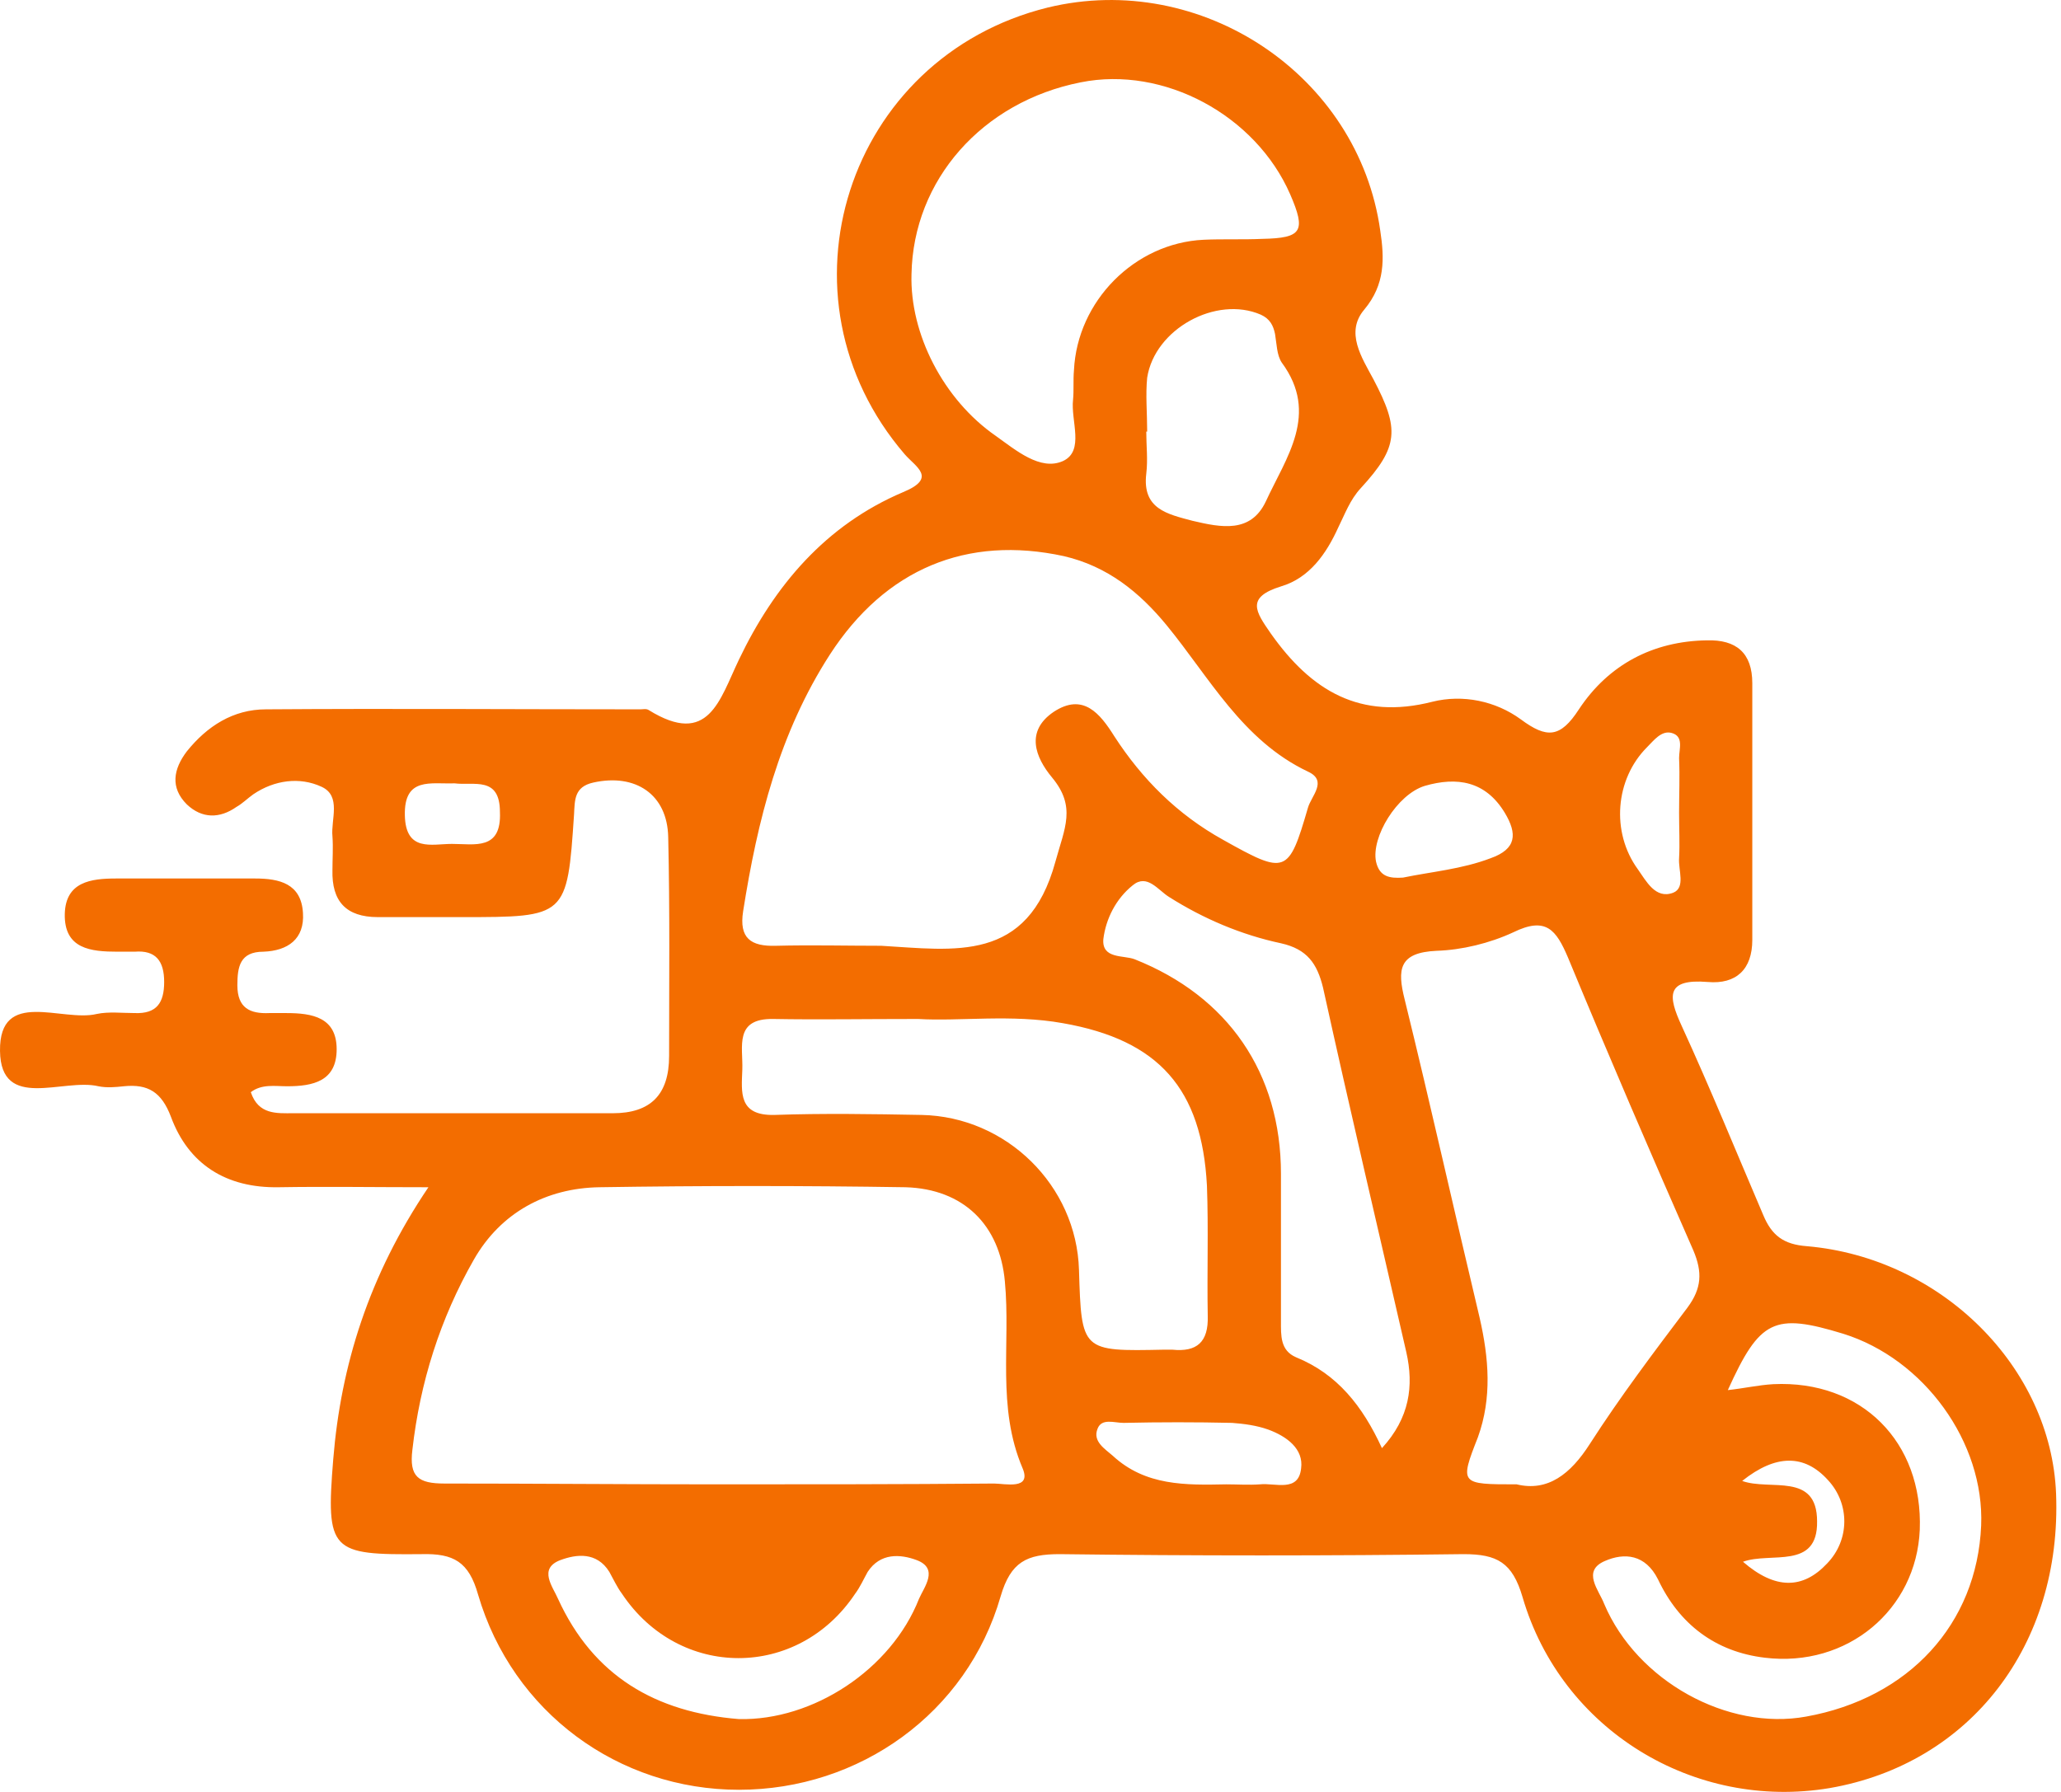 <svg width="23" height="20" viewBox="0 0 23 20" fill="none" xmlns="http://www.w3.org/2000/svg">
<path d="M4.781 13.251C4.17 13.251 3.644 13.242 3.109 13.251C2.527 13.261 2.104 12.998 1.907 12.463C1.803 12.19 1.653 12.096 1.381 12.124C1.287 12.134 1.193 12.143 1.099 12.124C0.705 12.03 0.009 12.406 9.29824e-05 11.73C-0.009 11.025 0.695 11.411 1.08 11.317C1.212 11.289 1.362 11.307 1.503 11.307C1.747 11.317 1.832 11.194 1.832 10.96C1.832 10.725 1.738 10.603 1.503 10.622C1.437 10.622 1.381 10.622 1.315 10.622C1.014 10.622 0.714 10.593 0.723 10.199C0.733 9.842 1.014 9.805 1.296 9.805C1.813 9.805 2.329 9.805 2.846 9.805C3.118 9.805 3.362 9.861 3.381 10.19C3.4 10.481 3.212 10.612 2.94 10.622C2.677 10.622 2.649 10.791 2.649 10.997C2.649 11.251 2.79 11.317 3.006 11.307C3.071 11.307 3.128 11.307 3.193 11.307C3.485 11.307 3.757 11.354 3.757 11.711C3.757 12.068 3.494 12.124 3.203 12.124C3.071 12.124 2.921 12.096 2.799 12.19C2.884 12.444 3.09 12.425 3.269 12.425C4.461 12.425 5.645 12.425 6.838 12.425C7.26 12.425 7.467 12.218 7.467 11.786C7.467 10.969 7.476 10.161 7.457 9.344C7.448 8.865 7.091 8.63 6.622 8.734C6.406 8.781 6.415 8.931 6.406 9.091C6.33 10.236 6.321 10.236 5.156 10.236C4.846 10.236 4.527 10.236 4.217 10.236C3.86 10.236 3.701 10.058 3.71 9.711C3.71 9.588 3.719 9.457 3.71 9.335C3.691 9.147 3.813 8.884 3.588 8.781C3.344 8.668 3.062 8.706 2.827 8.865C2.761 8.912 2.705 8.969 2.639 9.006C2.451 9.138 2.254 9.138 2.085 8.978C1.897 8.79 1.935 8.584 2.085 8.386C2.311 8.105 2.602 7.917 2.968 7.917C4.358 7.907 5.758 7.917 7.148 7.917C7.176 7.917 7.213 7.907 7.241 7.926C7.908 8.339 8.03 7.813 8.246 7.363C8.641 6.536 9.214 5.86 10.078 5.493C10.463 5.334 10.219 5.212 10.097 5.071C8.585 3.314 9.449 0.638 11.693 0.084C13.403 -0.33 15.159 0.835 15.403 2.573C15.45 2.882 15.46 3.174 15.225 3.455C15.009 3.709 15.197 3.991 15.328 4.235C15.619 4.789 15.61 4.986 15.187 5.447C15.065 5.578 15.009 5.738 14.934 5.888C14.802 6.179 14.614 6.451 14.295 6.545C13.9 6.668 14.013 6.827 14.182 7.071C14.633 7.71 15.178 8.039 15.986 7.832C16.324 7.748 16.69 7.823 16.972 8.029C17.263 8.245 17.413 8.236 17.62 7.917C17.949 7.419 18.446 7.156 19.047 7.147C19.376 7.137 19.555 7.287 19.555 7.626C19.555 8.584 19.555 9.532 19.555 10.49C19.555 10.819 19.376 10.988 19.057 10.96C18.587 10.922 18.615 11.119 18.766 11.448C19.085 12.143 19.376 12.857 19.677 13.561C19.771 13.787 19.902 13.89 20.165 13.909C21.668 14.04 22.889 15.261 22.945 16.67C23.011 18.361 21.987 19.685 20.419 19.957C18.907 20.211 17.423 19.309 16.991 17.825C16.878 17.44 16.709 17.346 16.333 17.346C14.83 17.365 13.328 17.365 11.825 17.346C11.459 17.346 11.28 17.431 11.167 17.816C10.792 19.122 9.59 19.976 8.246 19.976C6.903 19.976 5.72 19.112 5.335 17.797C5.232 17.431 5.062 17.337 4.706 17.346C3.691 17.356 3.635 17.318 3.719 16.285C3.804 15.243 4.114 14.238 4.781 13.251ZM7.993 16.567C9.026 16.567 10.059 16.567 11.092 16.558C11.214 16.558 11.515 16.633 11.412 16.388C11.12 15.703 11.28 14.998 11.214 14.303C11.158 13.674 10.754 13.27 10.106 13.251C8.97 13.233 7.824 13.233 6.687 13.251C6.096 13.261 5.588 13.533 5.288 14.059C4.912 14.717 4.687 15.43 4.602 16.182C4.565 16.482 4.668 16.558 4.959 16.558C5.964 16.558 6.978 16.567 7.993 16.567ZM9.834 10.556C10.651 10.603 11.468 10.753 11.778 9.617C11.881 9.241 12.013 9.006 11.74 8.677C11.553 8.452 11.44 8.161 11.759 7.945C12.088 7.729 12.276 7.964 12.435 8.217C12.745 8.696 13.14 9.091 13.647 9.372C14.351 9.767 14.38 9.758 14.596 9.016C14.633 8.884 14.821 8.715 14.596 8.612C13.863 8.264 13.497 7.56 13.018 6.977C12.717 6.611 12.36 6.32 11.872 6.207C10.792 5.972 9.881 6.348 9.261 7.306C8.697 8.18 8.453 9.156 8.293 10.171C8.246 10.471 8.378 10.565 8.66 10.556C9.054 10.546 9.439 10.556 9.834 10.556ZM16.925 16.567C17.272 16.651 17.526 16.454 17.742 16.116C18.08 15.59 18.456 15.092 18.831 14.595C18.991 14.379 19 14.2 18.897 13.956C18.418 12.866 17.949 11.777 17.498 10.687C17.366 10.377 17.253 10.227 16.887 10.406C16.624 10.528 16.314 10.603 16.033 10.612C15.61 10.631 15.591 10.819 15.676 11.157C15.967 12.34 16.23 13.524 16.512 14.707C16.615 15.158 16.652 15.6 16.493 16.041C16.286 16.567 16.296 16.567 16.925 16.567ZM10.172 3.061C10.153 3.728 10.529 4.46 11.111 4.864C11.336 5.024 11.609 5.259 11.862 5.146C12.107 5.033 11.947 4.695 11.975 4.46C11.985 4.357 11.975 4.244 11.985 4.132C12.022 3.361 12.661 2.713 13.431 2.676C13.647 2.666 13.872 2.676 14.088 2.666C14.53 2.657 14.577 2.582 14.398 2.169C14.013 1.286 12.989 0.732 12.06 0.919C10.961 1.136 10.191 2.009 10.172 3.061ZM10.247 11.373C9.627 11.373 9.129 11.382 8.632 11.373C8.19 11.364 8.293 11.683 8.284 11.937C8.275 12.19 8.237 12.453 8.641 12.444C9.186 12.425 9.74 12.434 10.284 12.444C11.233 12.463 12.013 13.233 12.041 14.172C12.069 15.083 12.069 15.083 12.989 15.064C13.018 15.064 13.055 15.064 13.083 15.064C13.356 15.092 13.487 14.98 13.478 14.688C13.469 14.2 13.487 13.721 13.469 13.233C13.412 12.153 12.933 11.608 11.862 11.42C11.29 11.317 10.707 11.401 10.247 11.373ZM15.422 16.163C15.732 15.825 15.779 15.468 15.694 15.092C15.384 13.74 15.065 12.387 14.765 11.025C14.699 10.753 14.586 10.593 14.295 10.528C13.854 10.434 13.431 10.255 13.046 10.011C12.924 9.936 12.802 9.748 12.642 9.88C12.454 10.03 12.341 10.255 12.313 10.481C12.294 10.706 12.539 10.659 12.661 10.706C13.703 11.119 14.295 11.974 14.295 13.101C14.295 13.646 14.295 14.2 14.295 14.745C14.295 14.905 14.286 15.073 14.464 15.149C14.924 15.336 15.206 15.693 15.422 16.163ZM19.282 15.515C19.461 15.496 19.62 15.459 19.789 15.449C20.776 15.402 21.461 16.097 21.424 17.074C21.386 17.966 20.616 18.614 19.695 18.502C19.141 18.436 18.738 18.126 18.503 17.628C18.362 17.346 18.127 17.328 17.911 17.422C17.648 17.534 17.845 17.75 17.902 17.901C18.268 18.765 19.282 19.319 20.156 19.159C21.302 18.953 22.062 18.126 22.109 17.027C22.147 16.097 21.471 15.167 20.569 14.886C19.799 14.651 19.639 14.726 19.282 15.515ZM8.246 19.187C9.073 19.206 9.946 18.633 10.256 17.844C10.313 17.713 10.482 17.506 10.228 17.412C10.05 17.346 9.824 17.328 9.683 17.544C9.636 17.628 9.599 17.713 9.543 17.788C8.904 18.746 7.58 18.746 6.941 17.788C6.885 17.713 6.847 17.628 6.8 17.544C6.659 17.318 6.434 17.346 6.255 17.412C6.002 17.506 6.171 17.713 6.227 17.844C6.622 18.708 7.317 19.112 8.246 19.187ZM12.802 4.817H12.792C12.792 4.977 12.811 5.127 12.792 5.287C12.745 5.681 13.027 5.738 13.309 5.813C13.628 5.888 13.957 5.954 14.126 5.597C14.351 5.108 14.727 4.62 14.304 4.047C14.248 3.963 14.248 3.84 14.229 3.728C14.21 3.634 14.173 3.559 14.07 3.512C13.572 3.296 12.886 3.671 12.802 4.216C12.783 4.404 12.802 4.611 12.802 4.817ZM13.684 16.567C13.807 16.567 13.938 16.576 14.06 16.567C14.229 16.548 14.492 16.661 14.52 16.388C14.549 16.172 14.361 16.032 14.154 15.956C14.023 15.909 13.882 15.891 13.75 15.881C13.346 15.872 12.943 15.872 12.539 15.881C12.435 15.881 12.294 15.825 12.248 15.947C12.191 16.088 12.332 16.172 12.417 16.247C12.783 16.586 13.234 16.576 13.684 16.567ZM15.657 9.795C15.976 9.729 16.314 9.701 16.634 9.579C16.925 9.476 16.934 9.307 16.793 9.072C16.577 8.715 16.258 8.668 15.901 8.771C15.591 8.865 15.3 9.344 15.356 9.617C15.394 9.786 15.507 9.805 15.657 9.795ZM18.738 9.072C18.738 8.865 18.747 8.668 18.738 8.461C18.738 8.358 18.794 8.217 18.653 8.18C18.54 8.151 18.456 8.264 18.381 8.339C18.024 8.696 17.977 9.288 18.277 9.701C18.371 9.833 18.474 10.039 18.672 9.964C18.813 9.908 18.728 9.711 18.738 9.579C18.747 9.419 18.738 9.25 18.738 9.072ZM5.072 8.743C4.809 8.753 4.508 8.668 4.518 9.1C4.527 9.513 4.818 9.419 5.044 9.419C5.297 9.419 5.598 9.495 5.579 9.063C5.579 8.659 5.288 8.771 5.072 8.743ZM19.451 17.431C19.808 17.741 20.118 17.741 20.39 17.45C20.644 17.187 20.644 16.783 20.4 16.52C20.137 16.229 19.818 16.229 19.442 16.529C19.752 16.642 20.278 16.426 20.278 16.98C20.287 17.525 19.761 17.318 19.451 17.431Z" fill="#F36D00"/>
</svg>
